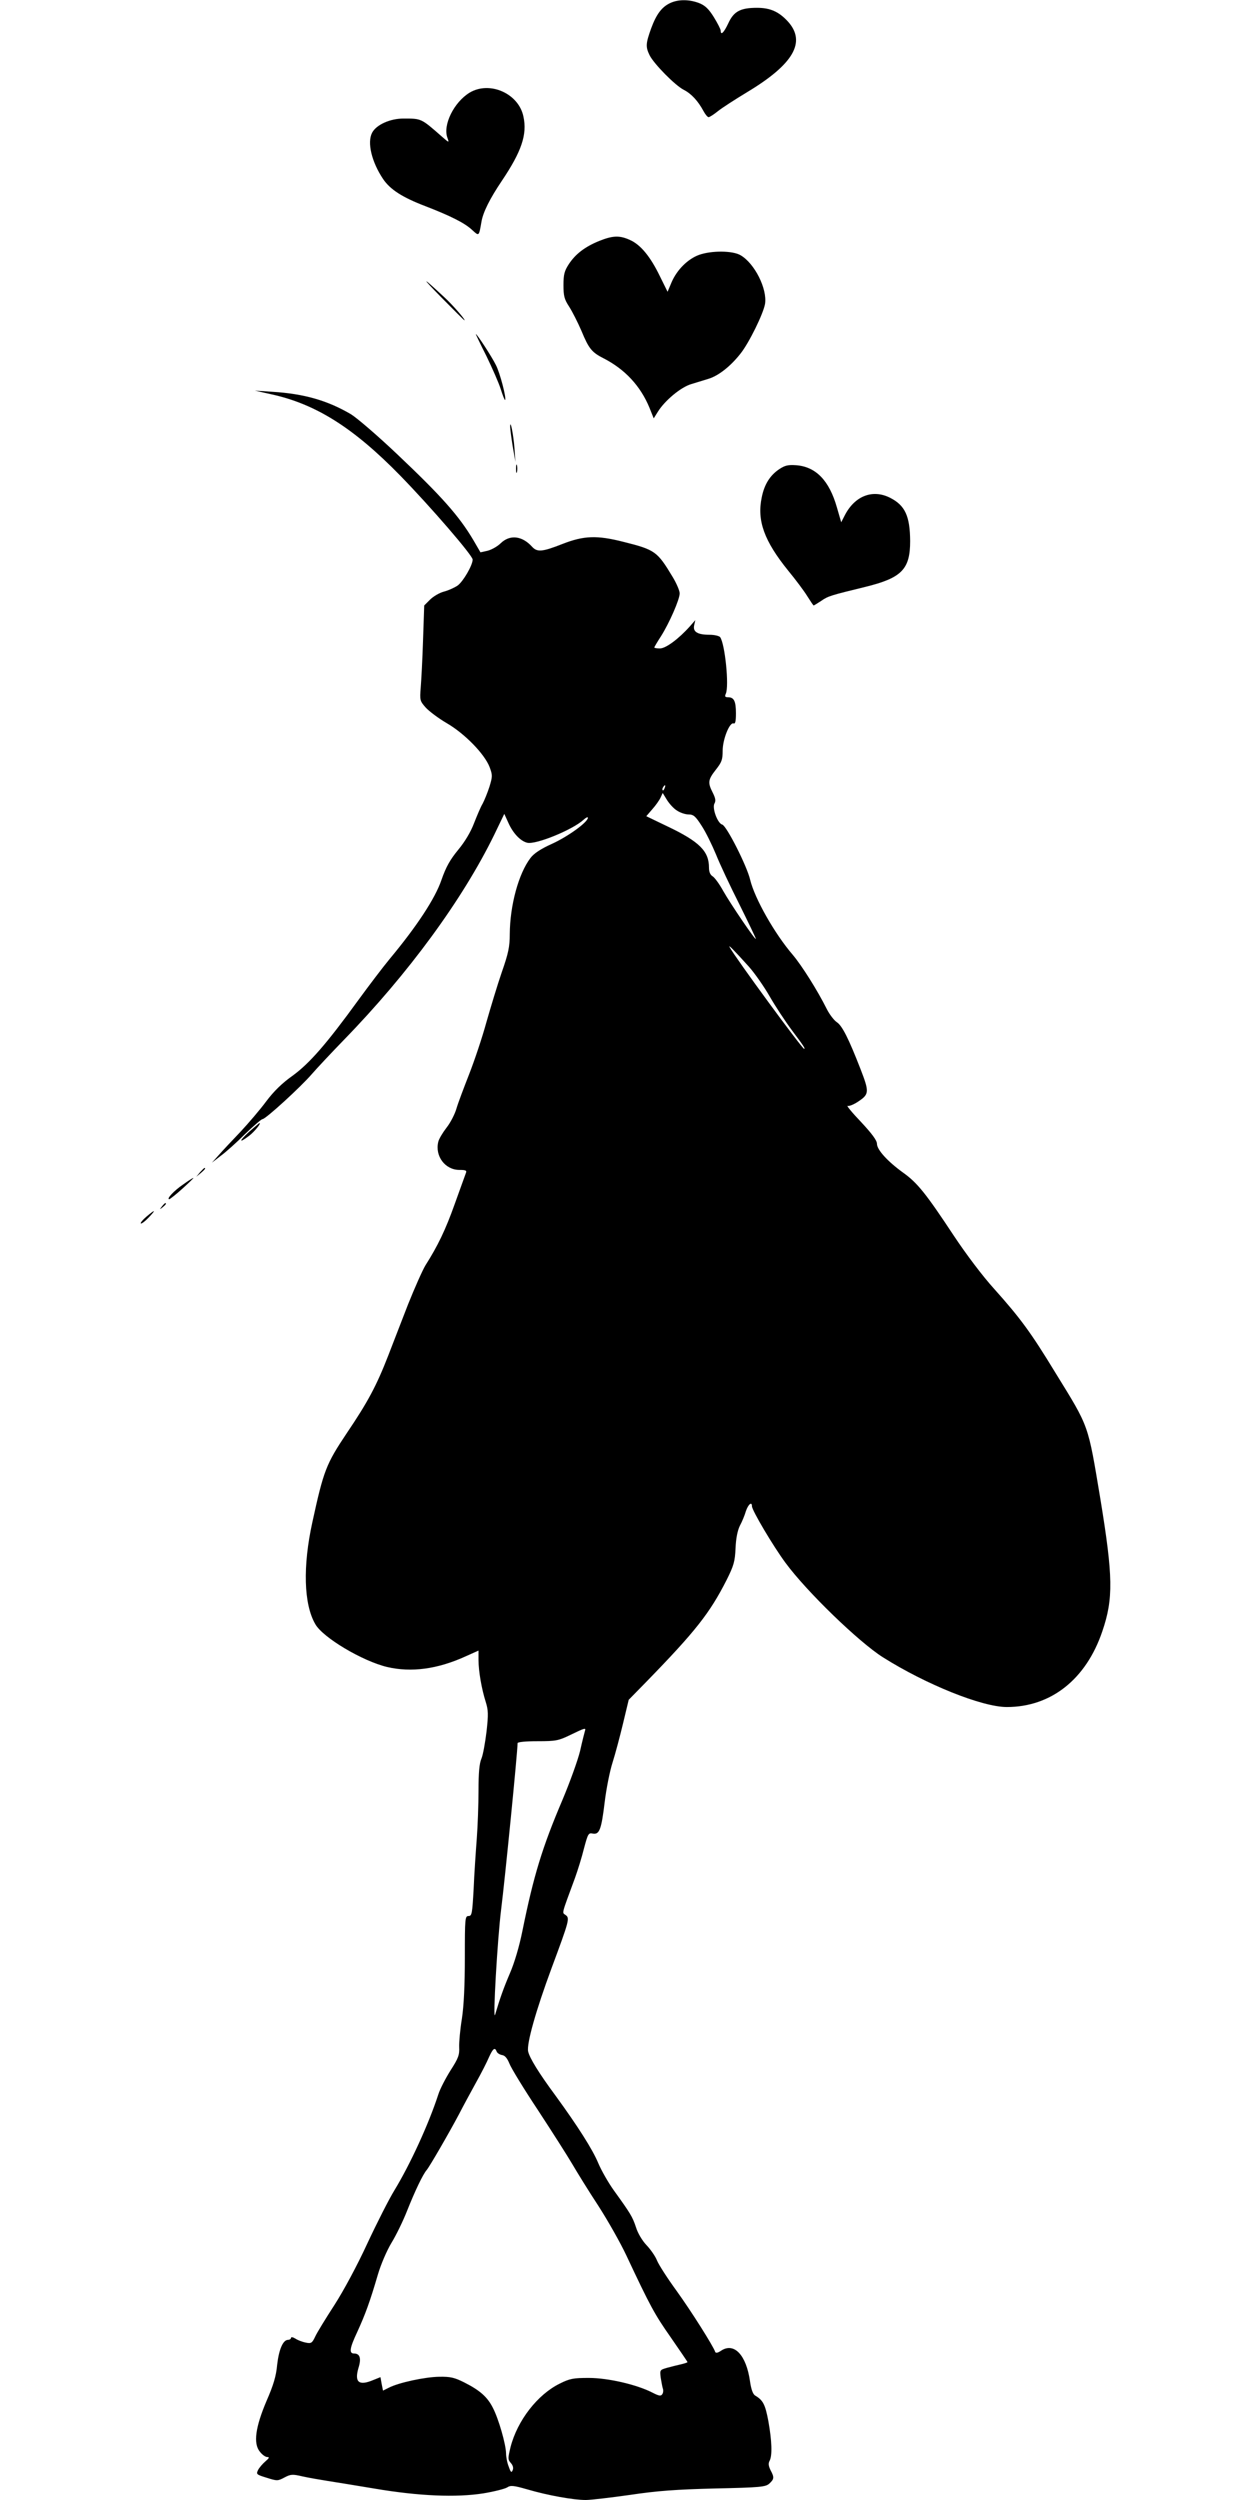  <svg version="1.0" xmlns="http://www.w3.org/2000/svg"
 width="640pt" height="1280pt" viewBox="0 0 640 1280"
 preserveAspectRatio="xMidYMid meet"><g transform="translate(0,1280) scale(0.1,-0.1)"
fill="#000000" stroke="none">
<path d="M3435 12786 c-46 -20 -74 -58 -101 -131 -28 -78 -29 -95 -8 -138 22
-44 131 -155 175 -177 39 -20 73 -57 101 -109 9 -17 21 -31 26 -31 5 0 27 14
48 31 21 17 88 60 149 97 238 143 304 257 209 362 -46 50 -90 70 -158 70 -85
0 -119 -18 -147 -79 -23 -49 -39 -64 -39 -38 0 7 -16 38 -35 69 -26 42 -45 60
-75 72 -49 19 -104 20 -145 2z"/>
<path d="M2405 12326 c-81 -49 -139 -167 -114 -232 9 -26 9 -26 -29 7 -107 94
-104 92 -197 92 -68 0 -139 -32 -160 -73 -26 -50 -2 -149 56 -236 37 -55 100
-95 218 -140 129 -50 201 -86 239 -122 35 -32 34 -33 47 42 8 49 43 119 105
211 100 149 130 236 110 328 -24 118 -172 184 -275 123z"/>
<path d="M3067 11566 c-73 -30 -121 -67 -155 -119 -22 -34 -27 -52 -27 -106 0
-56 4 -73 29 -111 16 -25 44 -80 63 -124 38 -92 53 -110 114 -141 109 -56 188
-141 234 -252 l22 -55 22 35 c35 56 116 124 169 140 26 8 66 20 88 27 51 15
113 63 165 129 44 55 117 204 126 255 12 77 -53 207 -125 249 -40 24 -148 25
-213 2 -57 -21 -112 -75 -140 -139 l-21 -50 -40 81 c-48 99 -98 160 -152 184
-54 25 -89 23 -159 -5z"/>
<path d="M2260 11277 c63 -64 116 -117 118 -117 8 0 -60 79 -105 120 -115 107
-120 106 -13 -3z"/>
<path d="M2490 10978 c30 -62 64 -139 74 -171 10 -32 20 -57 22 -55 8 8 -26
139 -47 179 -21 43 -97 159 -103 159 -1 0 23 -51 54 -112z"/>
<path d="M1390 10781 c228 -50 421 -172 660 -417 155 -159 370 -408 370 -429
0 -29 -49 -113 -77 -133 -16 -11 -47 -25 -70 -31 -23 -6 -55 -25 -71 -41 l-30
-30 -6 -177 c-3 -98 -9 -208 -12 -244 -5 -64 -4 -68 25 -101 17 -19 66 -56
109 -81 91 -53 193 -157 219 -225 15 -41 15 -47 -1 -100 -10 -31 -26 -70 -35
-87 -10 -16 -29 -62 -44 -100 -17 -45 -47 -95 -81 -136 -41 -50 -62 -86 -86
-155 -32 -94 -126 -237 -265 -404 -34 -41 -106 -136 -160 -210 -164 -226 -250
-324 -336 -387 -54 -38 -97 -80 -136 -132 -31 -42 -91 -112 -132 -156 -42 -44
-92 -97 -111 -119 l-35 -39 45 35 c25 18 81 68 124 111 44 42 84 77 90 77 16
0 196 165 252 230 26 30 100 109 164 175 331 340 608 719 770 1050 l52 108 20
-44 c24 -55 63 -96 98 -104 45 -10 233 67 288 118 12 11 22 16 22 10 0 -22
-100 -95 -183 -133 -58 -26 -94 -50 -111 -73 -61 -80 -105 -242 -106 -390 0
-64 -7 -98 -41 -195 -22 -64 -57 -180 -79 -257 -21 -77 -61 -196 -88 -265 -27
-69 -57 -148 -65 -176 -8 -28 -31 -73 -51 -98 -20 -26 -39 -58 -42 -72 -18
-73 35 -144 108 -144 34 0 39 -3 33 -17 -4 -10 -29 -81 -57 -158 -47 -132 -86
-213 -150 -314 -15 -25 -55 -115 -89 -200 -33 -86 -79 -203 -101 -261 -61
-157 -106 -240 -212 -397 -107 -160 -119 -192 -177 -458 -49 -224 -44 -418 15
-520 38 -69 242 -190 368 -220 124 -29 258 -11 401 54 l67 30 0 -48 c0 -58 16
-149 37 -215 13 -42 14 -63 4 -152 -7 -57 -18 -119 -26 -138 -11 -25 -15 -74
-15 -163 0 -70 -4 -182 -9 -248 -5 -66 -13 -182 -16 -257 -7 -126 -9 -138 -26
-138 -18 0 -19 -11 -19 -212 0 -140 -5 -247 -15 -313 -9 -55 -15 -121 -14
-146 2 -40 -4 -57 -44 -119 -25 -40 -54 -95 -63 -124 -49 -151 -144 -358 -225
-491 -27 -44 -89 -166 -138 -271 -52 -113 -122 -243 -169 -316 -44 -68 -89
-141 -98 -161 -16 -34 -21 -37 -49 -31 -16 3 -40 12 -52 20 -13 8 -23 10 -23
4 0 -5 -7 -10 -15 -10 -26 0 -47 -49 -56 -128 -5 -57 -19 -104 -54 -184 -57
-134 -69 -218 -35 -260 12 -16 29 -28 38 -28 13 0 11 -5 -10 -23 -14 -12 -31
-32 -37 -44 -10 -21 -8 -23 44 -39 54 -17 57 -17 91 1 32 17 41 18 92 6 31 -7
89 -17 127 -23 39 -6 149 -24 245 -40 225 -38 416 -46 555 -24 55 9 109 23
121 30 18 12 32 11 105 -10 102 -30 235 -54 298 -54 25 0 127 12 226 26 140
21 237 28 436 33 234 5 259 8 278 25 25 23 26 32 6 69 -10 21 -12 34 -5 47 15
27 12 103 -6 204 -16 85 -27 107 -68 131 -11 7 -20 31 -26 73 -19 134 -81 200
-147 157 -18 -12 -28 -14 -31 -7 -10 30 -123 209 -198 313 -46 63 -91 133
-100 155 -8 21 -33 57 -54 79 -22 23 -45 62 -54 92 -18 54 -28 70 -113 188
-28 39 -64 102 -80 140 -29 70 -105 189 -217 343 -88 119 -135 196 -142 229
-8 40 40 210 120 426 91 245 94 256 72 272 -19 14 -23 -3 48 190 14 39 35 106
46 151 20 75 23 81 45 76 34 -6 44 20 61 161 8 67 26 158 40 202 14 44 38 134
54 201 l29 121 92 94 c251 258 323 350 409 519 37 74 43 95 46 163 2 50 10 90
22 115 11 20 25 54 31 75 12 35 31 51 31 25 0 -21 109 -205 172 -290 109 -148
375 -405 498 -483 222 -140 508 -255 635 -255 226 0 406 142 489 388 57 167
55 280 -10 677 -65 388 -55 362 -230 646 -126 207 -179 279 -313 429 -60 66
-145 179 -208 274 -142 215 -186 270 -259 322 -79 57 -134 117 -134 148 0 17
-26 52 -82 112 -46 48 -76 85 -68 82 8 -3 34 8 57 24 53 36 54 48 9 164 -61
157 -94 222 -121 240 -14 9 -38 40 -52 68 -48 96 -127 221 -173 276 -94 109
-196 290 -219 385 -16 70 -121 277 -143 283 -24 6 -53 85 -40 108 8 14 5 28
-9 56 -26 51 -24 66 16 117 30 38 35 51 35 97 0 59 36 148 56 140 9 -3 12 12
12 52 0 62 -10 82 -40 82 -16 0 -18 4 -12 18 18 38 -4 256 -29 290 -5 6 -29
12 -54 12 -62 0 -86 15 -79 48 l6 27 -27 -31 c-58 -65 -124 -114 -154 -114
-16 0 -29 2 -29 5 0 2 15 28 34 57 43 68 96 189 96 220 0 13 -16 51 -36 84
-79 131 -89 139 -253 180 -134 34 -201 32 -311 -11 -104 -41 -130 -43 -156
-14 -51 56 -113 63 -160 18 -17 -17 -48 -34 -68 -39 l-36 -8 -36 62 c-74 125
-163 225 -390 440 -99 94 -206 186 -237 205 -119 70 -239 105 -402 115 l-90 6
85 -19z m2013 -2016 c-3 -9 -8 -14 -10 -11 -3 3 -2 9 2 15 9 16 15 13 8 -4z
m63 -115 c16 -11 43 -20 59 -20 26 0 36 -9 68 -59 21 -32 53 -98 73 -146 19
-48 73 -163 120 -256 46 -93 84 -172 84 -176 0 -12 -129 178 -167 245 -19 35
-44 69 -54 75 -13 8 -19 23 -19 45 0 84 -49 133 -213 211 l-108 52 31 36 c17
19 36 46 42 59 l11 24 22 -36 c12 -19 34 -44 51 -54z m368 -799 c31 -35 79
-104 107 -153 28 -49 80 -128 115 -175 61 -81 68 -93 61 -93 -10 0 -351 465
-381 520 -10 18 22 -15 98 -99z m-839 -3913 c-2 -7 -14 -53 -25 -103 -12 -49
-53 -162 -90 -250 -104 -244 -148 -389 -205 -670 -16 -80 -41 -165 -65 -220
-32 -75 -50 -126 -75 -210 -13 -44 12 389 31 540 19 150 84 805 84 850 0 6 41
10 103 10 94 0 107 3 167 32 74 36 81 38 75 21z m-452 -1642 c3 -8 16 -16 28
-18 14 -2 26 -16 37 -43 8 -22 74 -130 147 -240 72 -110 151 -234 175 -275 24
-41 83 -137 133 -213 49 -76 114 -191 144 -255 123 -262 145 -302 227 -419 47
-68 86 -125 86 -127 0 -2 -15 -7 -32 -11 -18 -4 -50 -12 -72 -18 -38 -11 -38
-11 -33 -52 4 -22 8 -47 11 -55 3 -8 2 -21 -3 -28 -7 -11 -16 -10 -51 8 -80
41 -227 75 -325 75 -79 0 -97 -3 -149 -29 -114 -56 -217 -189 -252 -325 -14
-58 -14 -64 1 -81 11 -12 15 -26 10 -37 -6 -15 -10 -12 -20 17 -8 19 -14 50
-14 69 -1 47 -38 176 -67 232 -28 56 -66 90 -147 131 -50 25 -71 30 -128 29
-73 -1 -208 -30 -258 -56 l-30 -15 -7 35 -6 34 -35 -14 c-75 -32 -99 -13 -78
60 16 50 8 75 -22 75 -27 0 -23 27 16 110 42 92 65 155 106 295 15 51 45 121
69 161 24 39 60 113 80 164 41 103 81 187 101 210 15 18 113 187 165 285 20
39 59 111 86 160 28 50 58 109 68 133 20 44 30 52 39 28z"/>
<path d="M2612 10615 c0 -11 6 -56 13 -100 l14 -80 -5 71 c-5 68 -22 153 -22
109z"/>
<path d="M2642 10400 c0 -19 2 -27 5 -17 2 9 2 25 0 35 -3 9 -5 1 -5 -18z"/>
<path d="M3990 10398 c-48 -32 -77 -79 -90 -145 -25 -119 13 -223 135 -374 38
-46 82 -105 98 -131 17 -27 31 -48 33 -48 2 0 19 11 38 23 35 25 50 29 226 72
187 46 230 90 230 235 -1 128 -26 182 -102 221 -90 46 -182 10 -233 -90 l-18
-35 -22 76 c-39 137 -107 208 -208 216 -43 3 -58 -1 -87 -20z"/>
<path d="M1275 7005 c-53 -49 -53 -61 1 -20 27 21 64 66 52 65 -2 -1 -25 -21
-53 -45z"/>
<path d="M1024 6798 l-19 -23 23 19 c21 18 27 26 19 26 -2 0 -12 -10 -23 -22z"/>
<path d="M937 6735 c-46 -31 -87 -75 -70 -75 4 1 35 25 68 55 33 30 58 54 55
54 -3 0 -27 -15 -53 -34z"/>
<path d="M829 6623 c-13 -16 -12 -17 4 -4 16 13 21 21 13 21 -2 0 -10 -8 -17
-17z"/>
<path d="M750 6571 c-19 -16 -32 -32 -29 -35 3 -3 21 10 39 29 41 43 36 45
-10 6z"/>
</g>
</svg>
